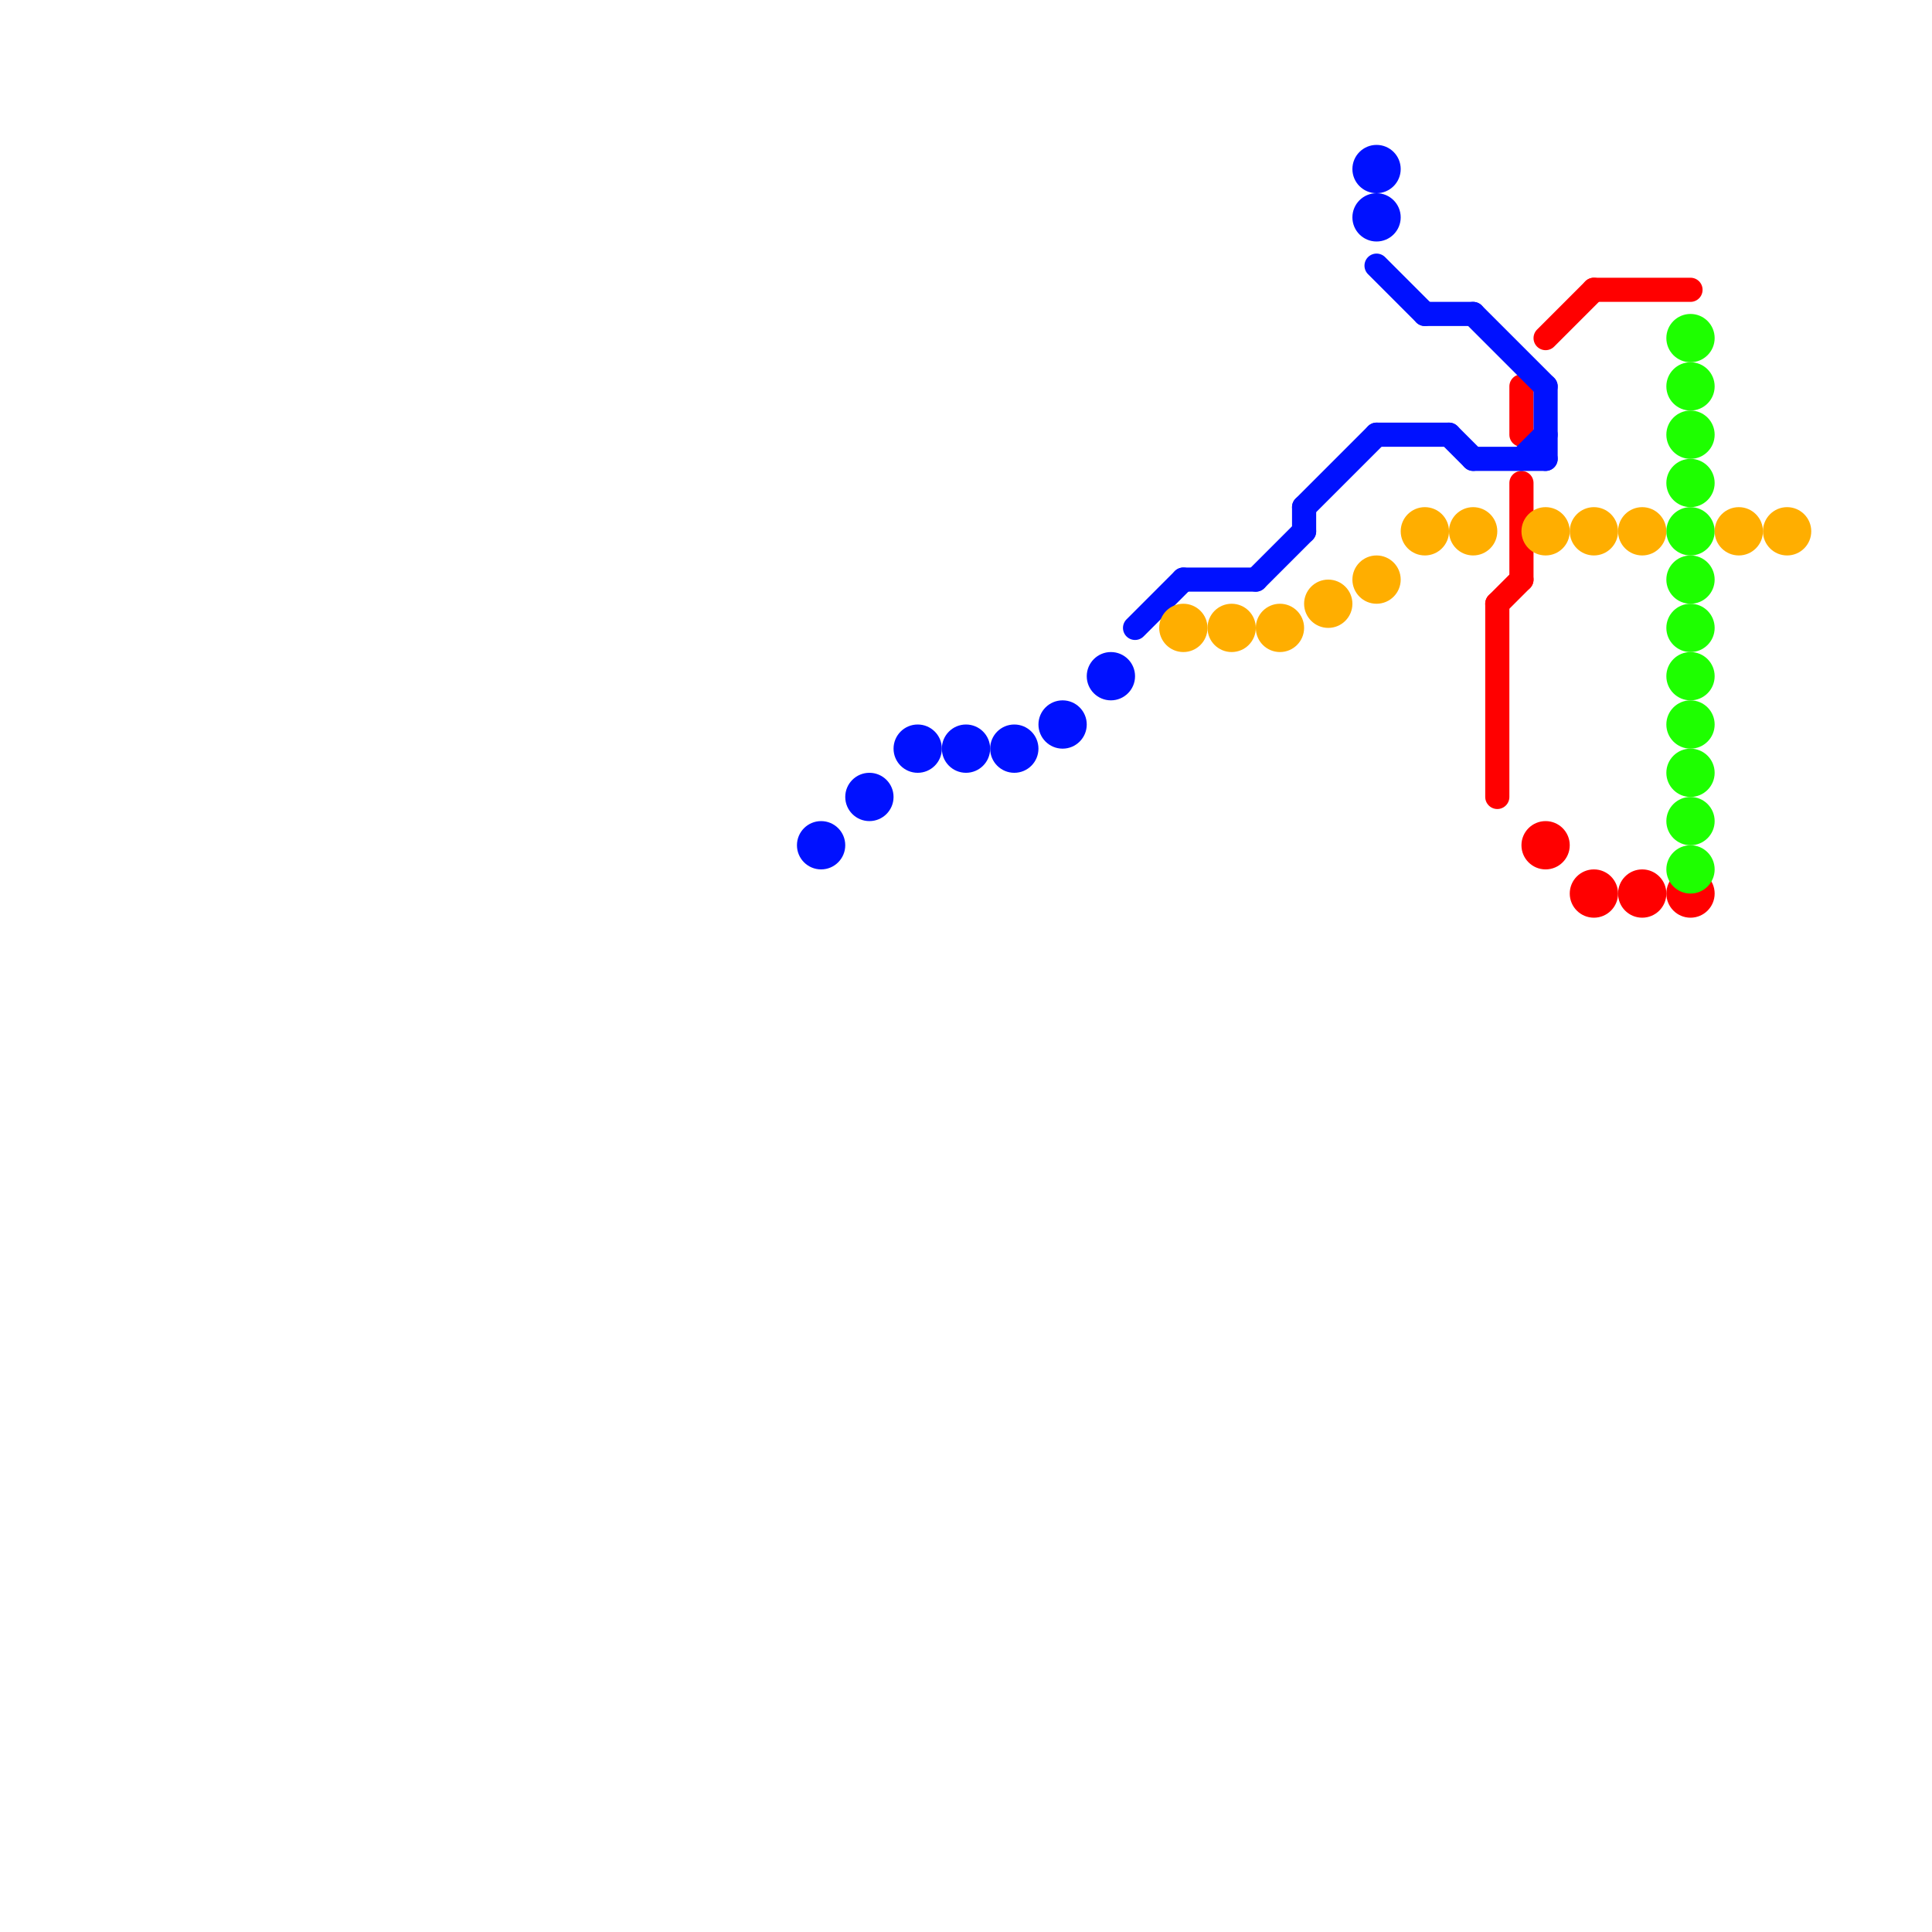 
<svg version="1.1" xmlns="http://www.w3.org/2000/svg" viewBox="0 0 80 80">
<style>text { font: 1px Helvetica; font-weight: 600; white-space: pre; dominant-baseline: central; } line { stroke-width: 1; fill: none; stroke-linecap: round; stroke-linejoin: round; } .c0 { stroke: #ff0000 } .c1 { stroke: #0011ff } .c2 { stroke: #1eff00 } .c3 { stroke: #ffae00 }</style><defs><g id="ct-xf"><circle r="0.5" fill="#fff" stroke="#000" stroke-width="0.2"/></g><g id="ct"><circle r="0.5" fill="#fff" stroke="#000" stroke-width="0.1"/></g></defs><line class="c0" x1="63" y1="16" x2="63" y2="18"/><line class="c0" x1="64" y1="14" x2="66" y2="12"/><line class="c0" x1="63" y1="20" x2="63" y2="24"/><line class="c0" x1="62" y1="25" x2="63" y2="24"/><line class="c0" x1="62" y1="25" x2="62" y2="33"/><line class="c0" x1="66" y1="12" x2="70" y2="12"/><circle cx="70" cy="37" r="1" fill="#ff0000" /><circle cx="68" cy="37" r="1" fill="#ff0000" /><circle cx="64" cy="35" r="1" fill="#ff0000" /><circle cx="66" cy="37" r="1" fill="#ff0000" /><line class="c1" x1="49" y1="24" x2="52" y2="24"/><line class="c1" x1="54" y1="21" x2="54" y2="22"/><line class="c1" x1="57" y1="18" x2="60" y2="18"/><line class="c1" x1="61" y1="19" x2="64" y2="19"/><line class="c1" x1="63" y1="19" x2="64" y2="18"/><line class="c1" x1="47" y1="26" x2="49" y2="24"/><line class="c1" x1="52" y1="24" x2="54" y2="22"/><line class="c1" x1="60" y1="18" x2="61" y2="19"/><line class="c1" x1="61" y1="13" x2="64" y2="16"/><line class="c1" x1="64" y1="16" x2="64" y2="19"/><line class="c1" x1="57" y1="11" x2="59" y2="13"/><line class="c1" x1="54" y1="21" x2="57" y2="18"/><line class="c1" x1="59" y1="13" x2="61" y2="13"/><circle cx="36" cy="33" r="1" fill="#0011ff" /><circle cx="57" cy="7" r="1" fill="#0011ff" /><circle cx="34" cy="35" r="1" fill="#0011ff" /><circle cx="42" cy="31" r="1" fill="#0011ff" /><circle cx="38" cy="31" r="1" fill="#0011ff" /><circle cx="57" cy="9" r="1" fill="#0011ff" /><circle cx="46" cy="28" r="1" fill="#0011ff" /><circle cx="40" cy="31" r="1" fill="#0011ff" /><circle cx="44" cy="30" r="1" fill="#0011ff" /><circle cx="70" cy="36" r="1" fill="#1eff00" /><circle cx="70" cy="20" r="1" fill="#1eff00" /><circle cx="70" cy="26" r="1" fill="#1eff00" /><circle cx="70" cy="32" r="1" fill="#1eff00" /><circle cx="70" cy="16" r="1" fill="#1eff00" /><circle cx="70" cy="22" r="1" fill="#1eff00" /><circle cx="70" cy="28" r="1" fill="#1eff00" /><circle cx="70" cy="18" r="1" fill="#1eff00" /><circle cx="70" cy="34" r="1" fill="#1eff00" /><circle cx="70" cy="24" r="1" fill="#1eff00" /><circle cx="70" cy="30" r="1" fill="#1eff00" /><circle cx="70" cy="14" r="1" fill="#1eff00" /><circle cx="57" cy="24" r="1" fill="#ffae00" /><circle cx="72" cy="22" r="1" fill="#ffae00" /><circle cx="49" cy="26" r="1" fill="#ffae00" /><circle cx="59" cy="22" r="1" fill="#ffae00" /><circle cx="53" cy="26" r="1" fill="#ffae00" /><circle cx="66" cy="22" r="1" fill="#ffae00" /><circle cx="61" cy="22" r="1" fill="#ffae00" /><circle cx="68" cy="22" r="1" fill="#ffae00" /><circle cx="74" cy="22" r="1" fill="#ffae00" /><circle cx="51" cy="26" r="1" fill="#ffae00" /><circle cx="64" cy="22" r="1" fill="#ffae00" /><circle cx="55" cy="25" r="1" fill="#ffae00" />
</svg>
